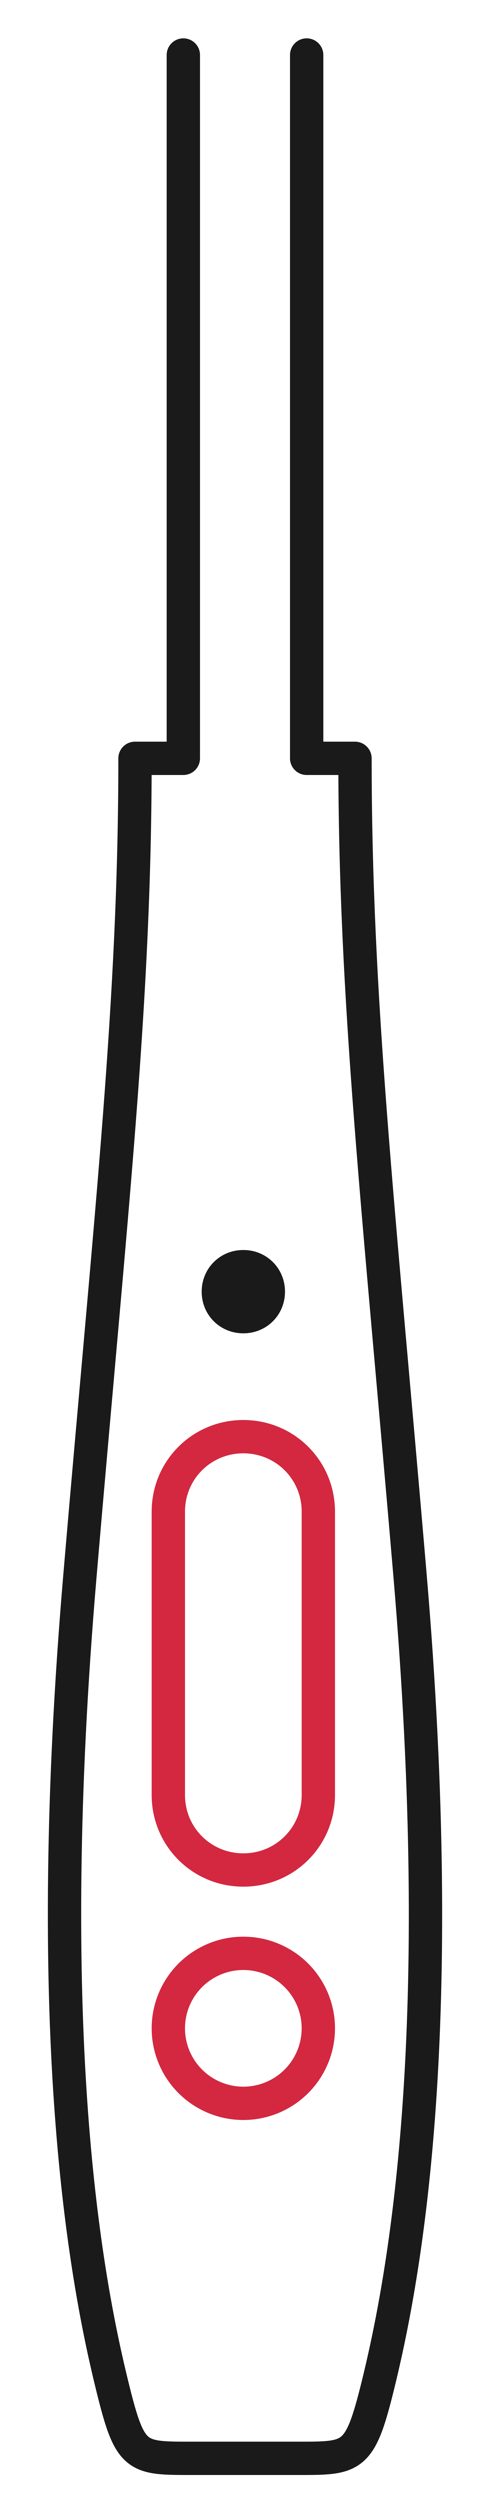 <svg xmlns="http://www.w3.org/2000/svg" id="Layer_1" viewBox="0 0 30 150"><defs><style>      .st0, .st1, .st2 {        fill: none;      }      .st1 {        stroke: #d32840;      }      .st1, .st2 {        stroke-linecap: round;        stroke-linejoin: round;        stroke-width: 2px;      }      .st3 {        fill: #1a1a1a;      }      .st2 {        stroke: #1a1a1a;      }    </style></defs><path class="st0" d="M11,3.3v42.2h-2.9c0,14.6-1.4,26.7-3.3,49-2.3,26.9.2,41.4,1.8,48.1,1.2,5,1.4,4.9,5.1,4.9h6c3.6,0,3.9.1,5.1-4.9,1.6-6.7,4.1-21.1,1.8-48.1-1.9-22.3-3.3-34.5-3.3-49h-2.9V3.3"></path><path class="st2" d="M11,3.3v42.2h-2.9c0,14.6-1.4,26.7-3.3,49-2.3,26.9.2,41.4,1.8,48.1,1.2,5,1.4,4.9,5.1,4.9h6c3.6,0,3.9.1,5.1-4.9,1.6-6.7,4.1-21.1,1.8-48.1-1.9-22.3-3.3-34.5-3.3-49h-2.9V3.3"></path><path class="st1" d="M19.1,107.7c0,2.5-2,4.5-4.5,4.5s-4.5-2-4.5-4.5v-17c0-2.5,2-4.5,4.5-4.5s4.5,2,4.5,4.5v17Z"></path><circle class="st1" cx="14.6" cy="121.7" r="4.5"></circle><path class="st3" d="M17.1,77.5c0,1.4-1.1,2.5-2.5,2.5s-2.5-1.1-2.5-2.5,1.1-2.5,2.5-2.5,2.5,1.1,2.5,2.5"></path></svg>